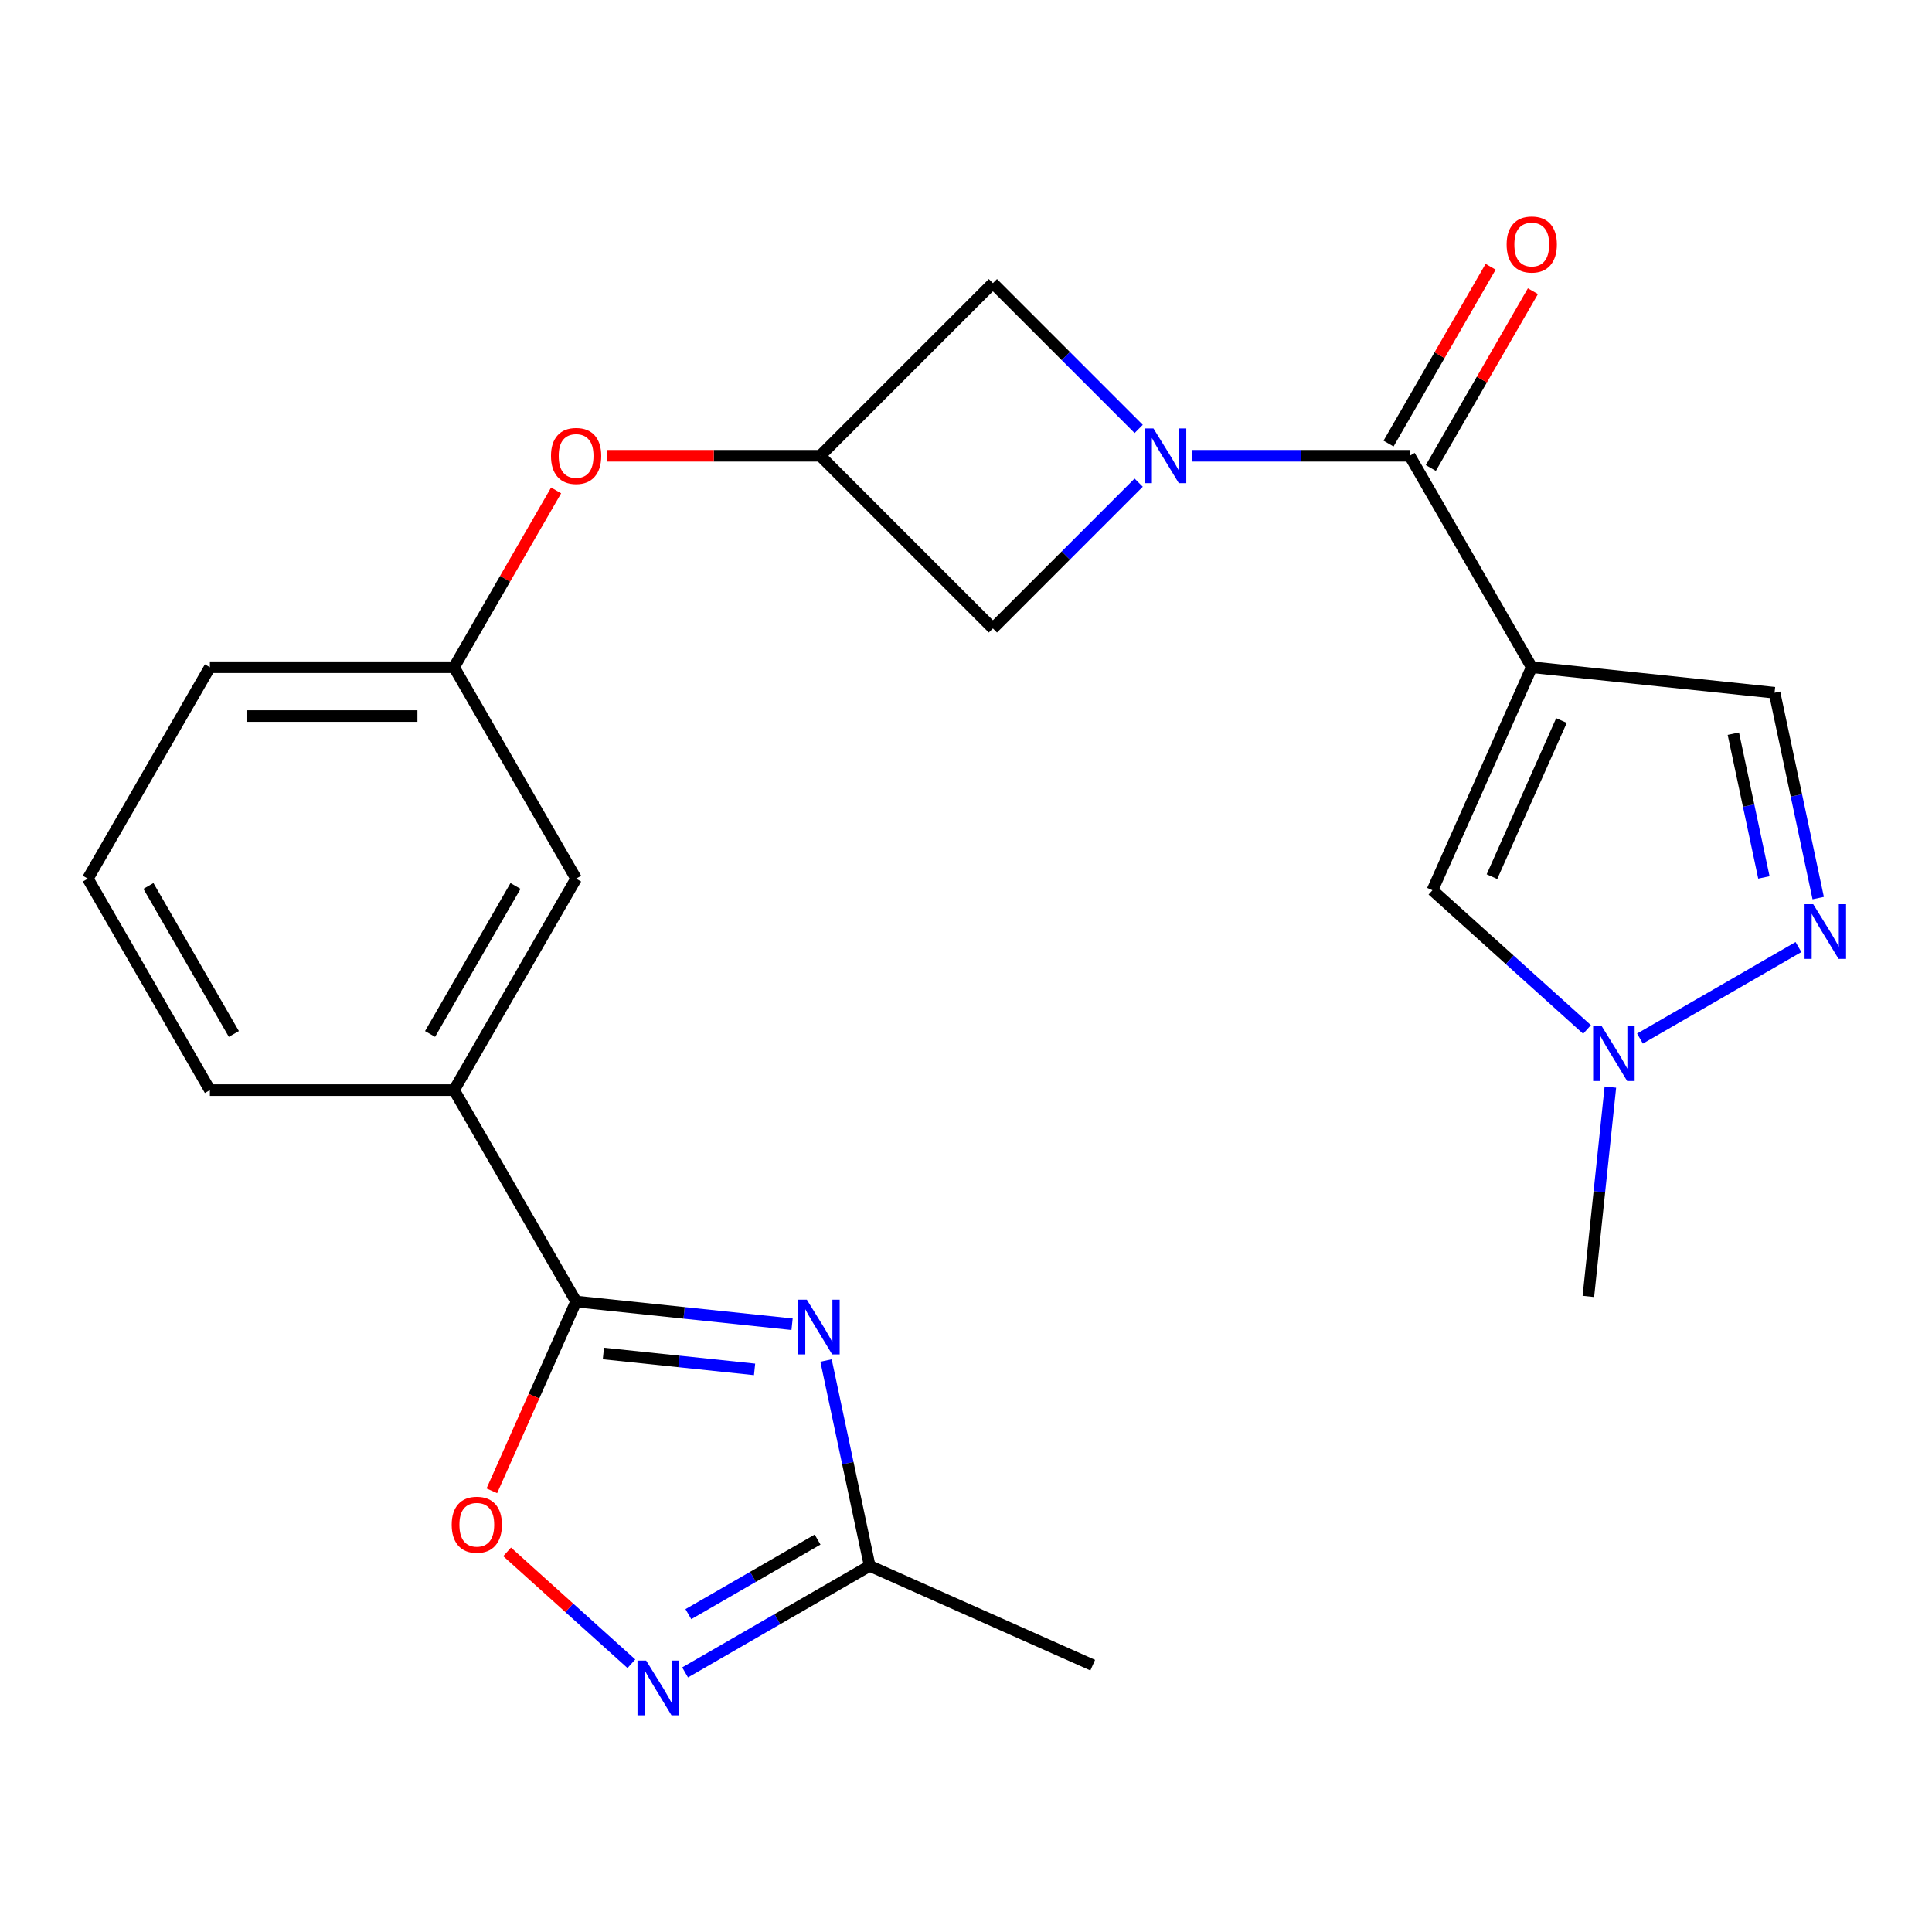 <?xml version='1.0' encoding='iso-8859-1'?>
<svg version='1.1' baseProfile='full'
              xmlns='http://www.w3.org/2000/svg'
                      xmlns:rdkit='http://www.rdkit.org/xml'
                      xmlns:xlink='http://www.w3.org/1999/xlink'
                  xml:space='preserve'
width='1000px' height='1000px' viewBox='0 0 1000 1000'>
<!-- END OF HEADER -->
<rect style='opacity:1.0;fill:#FFFFFF;stroke:none' width='1000' height='1000' x='0' y='0'> </rect>
<path class='bond-0' d='M 792.832,345.352 L 729.647,235.913' style='fill:none;fill-rule:evenodd;stroke:#000000;stroke-width:6px;stroke-linecap:butt;stroke-linejoin:miter;stroke-opacity:1' />
<path class='bond-1' d='M 792.832,345.352 L 741.433,460.796' style='fill:none;fill-rule:evenodd;stroke:#000000;stroke-width:6px;stroke-linecap:butt;stroke-linejoin:miter;stroke-opacity:1' />
<path class='bond-1' d='M 808.211,372.948 L 772.231,453.76' style='fill:none;fill-rule:evenodd;stroke:#000000;stroke-width:6px;stroke-linecap:butt;stroke-linejoin:miter;stroke-opacity:1' />
<path class='bond-2' d='M 792.832,345.352 L 918.509,358.561' style='fill:none;fill-rule:evenodd;stroke:#000000;stroke-width:6px;stroke-linecap:butt;stroke-linejoin:miter;stroke-opacity:1' />
<path class='bond-3' d='M 617.177,235.913 L 673.412,235.913' style='fill:none;fill-rule:evenodd;stroke:#0000FF;stroke-width:6px;stroke-linecap:butt;stroke-linejoin:miter;stroke-opacity:1' />
<path class='bond-3' d='M 673.412,235.913 L 729.647,235.913' style='fill:none;fill-rule:evenodd;stroke:#000000;stroke-width:6px;stroke-linecap:butt;stroke-linejoin:miter;stroke-opacity:1' />
<path class='bond-4' d='M 589.378,222.013 L 551.649,184.285' style='fill:none;fill-rule:evenodd;stroke:#0000FF;stroke-width:6px;stroke-linecap:butt;stroke-linejoin:miter;stroke-opacity:1' />
<path class='bond-4' d='M 551.649,184.285 L 513.92,146.556' style='fill:none;fill-rule:evenodd;stroke:#000000;stroke-width:6px;stroke-linecap:butt;stroke-linejoin:miter;stroke-opacity:1' />
<path class='bond-5' d='M 589.378,249.812 L 551.649,287.541' style='fill:none;fill-rule:evenodd;stroke:#0000FF;stroke-width:6px;stroke-linecap:butt;stroke-linejoin:miter;stroke-opacity:1' />
<path class='bond-5' d='M 551.649,287.541 L 513.92,325.269' style='fill:none;fill-rule:evenodd;stroke:#000000;stroke-width:6px;stroke-linecap:butt;stroke-linejoin:miter;stroke-opacity:1' />
<path class='bond-6' d='M 409.972,685.418 L 354.083,679.544' style='fill:none;fill-rule:evenodd;stroke:#0000FF;stroke-width:6px;stroke-linecap:butt;stroke-linejoin:miter;stroke-opacity:1' />
<path class='bond-6' d='M 354.083,679.544 L 298.194,673.67' style='fill:none;fill-rule:evenodd;stroke:#000000;stroke-width:6px;stroke-linecap:butt;stroke-linejoin:miter;stroke-opacity:1' />
<path class='bond-6' d='M 390.563,708.792 L 351.441,704.68' style='fill:none;fill-rule:evenodd;stroke:#0000FF;stroke-width:6px;stroke-linecap:butt;stroke-linejoin:miter;stroke-opacity:1' />
<path class='bond-6' d='M 351.441,704.68 L 312.319,700.568' style='fill:none;fill-rule:evenodd;stroke:#000000;stroke-width:6px;stroke-linecap:butt;stroke-linejoin:miter;stroke-opacity:1' />
<path class='bond-7' d='M 427.553,704.198 L 438.849,757.343' style='fill:none;fill-rule:evenodd;stroke:#0000FF;stroke-width:6px;stroke-linecap:butt;stroke-linejoin:miter;stroke-opacity:1' />
<path class='bond-7' d='M 438.849,757.343 L 450.145,810.487' style='fill:none;fill-rule:evenodd;stroke:#000000;stroke-width:6px;stroke-linecap:butt;stroke-linejoin:miter;stroke-opacity:1' />
<path class='bond-8' d='M 740.591,242.231 L 767.01,196.471' style='fill:none;fill-rule:evenodd;stroke:#000000;stroke-width:6px;stroke-linecap:butt;stroke-linejoin:miter;stroke-opacity:1' />
<path class='bond-8' d='M 767.01,196.471 L 793.43,150.711' style='fill:none;fill-rule:evenodd;stroke:#FF0000;stroke-width:6px;stroke-linecap:butt;stroke-linejoin:miter;stroke-opacity:1' />
<path class='bond-8' d='M 718.703,229.594 L 745.123,183.834' style='fill:none;fill-rule:evenodd;stroke:#000000;stroke-width:6px;stroke-linecap:butt;stroke-linejoin:miter;stroke-opacity:1' />
<path class='bond-8' d='M 745.123,183.834 L 771.542,138.074' style='fill:none;fill-rule:evenodd;stroke:#FF0000;stroke-width:6px;stroke-linecap:butt;stroke-linejoin:miter;stroke-opacity:1' />
<path class='bond-9' d='M 298.194,673.67 L 235.009,564.231' style='fill:none;fill-rule:evenodd;stroke:#000000;stroke-width:6px;stroke-linecap:butt;stroke-linejoin:miter;stroke-opacity:1' />
<path class='bond-10' d='M 298.194,673.67 L 276.385,722.653' style='fill:none;fill-rule:evenodd;stroke:#000000;stroke-width:6px;stroke-linecap:butt;stroke-linejoin:miter;stroke-opacity:1' />
<path class='bond-10' d='M 276.385,722.653 L 254.577,771.635' style='fill:none;fill-rule:evenodd;stroke:#FF0000;stroke-width:6px;stroke-linecap:butt;stroke-linejoin:miter;stroke-opacity:1' />
<path class='bond-11' d='M 326.806,861.157 L 294.646,832.2' style='fill:none;fill-rule:evenodd;stroke:#0000FF;stroke-width:6px;stroke-linecap:butt;stroke-linejoin:miter;stroke-opacity:1' />
<path class='bond-11' d='M 294.646,832.2 L 262.486,803.243' style='fill:none;fill-rule:evenodd;stroke:#FF0000;stroke-width:6px;stroke-linecap:butt;stroke-linejoin:miter;stroke-opacity:1' />
<path class='bond-12' d='M 354.605,865.647 L 402.375,838.067' style='fill:none;fill-rule:evenodd;stroke:#0000FF;stroke-width:6px;stroke-linecap:butt;stroke-linejoin:miter;stroke-opacity:1' />
<path class='bond-12' d='M 402.375,838.067 L 450.145,810.487' style='fill:none;fill-rule:evenodd;stroke:#000000;stroke-width:6px;stroke-linecap:butt;stroke-linejoin:miter;stroke-opacity:1' />
<path class='bond-12' d='M 356.299,835.486 L 389.738,816.18' style='fill:none;fill-rule:evenodd;stroke:#0000FF;stroke-width:6px;stroke-linecap:butt;stroke-linejoin:miter;stroke-opacity:1' />
<path class='bond-12' d='M 389.738,816.18 L 423.177,796.874' style='fill:none;fill-rule:evenodd;stroke:#000000;stroke-width:6px;stroke-linecap:butt;stroke-linejoin:miter;stroke-opacity:1' />
<path class='bond-13' d='M 941.102,464.85 L 929.805,411.706' style='fill:none;fill-rule:evenodd;stroke:#0000FF;stroke-width:6px;stroke-linecap:butt;stroke-linejoin:miter;stroke-opacity:1' />
<path class='bond-13' d='M 929.805,411.706 L 918.509,358.561' style='fill:none;fill-rule:evenodd;stroke:#000000;stroke-width:6px;stroke-linecap:butt;stroke-linejoin:miter;stroke-opacity:1' />
<path class='bond-13' d='M 912.991,454.161 L 905.084,416.96' style='fill:none;fill-rule:evenodd;stroke:#0000FF;stroke-width:6px;stroke-linecap:butt;stroke-linejoin:miter;stroke-opacity:1' />
<path class='bond-13' d='M 905.084,416.96 L 897.176,379.759' style='fill:none;fill-rule:evenodd;stroke:#000000;stroke-width:6px;stroke-linecap:butt;stroke-linejoin:miter;stroke-opacity:1' />
<path class='bond-14' d='M 930.884,490.194 L 848.842,537.561' style='fill:none;fill-rule:evenodd;stroke:#0000FF;stroke-width:6px;stroke-linecap:butt;stroke-linejoin:miter;stroke-opacity:1' />
<path class='bond-15' d='M 741.433,460.796 L 781.438,496.818' style='fill:none;fill-rule:evenodd;stroke:#000000;stroke-width:6px;stroke-linecap:butt;stroke-linejoin:miter;stroke-opacity:1' />
<path class='bond-15' d='M 781.438,496.818 L 821.444,532.839' style='fill:none;fill-rule:evenodd;stroke:#0000FF;stroke-width:6px;stroke-linecap:butt;stroke-linejoin:miter;stroke-opacity:1' />
<path class='bond-16' d='M 450.145,810.487 L 565.589,861.887' style='fill:none;fill-rule:evenodd;stroke:#000000;stroke-width:6px;stroke-linecap:butt;stroke-linejoin:miter;stroke-opacity:1' />
<path class='bond-17' d='M 833.523,562.673 L 827.829,616.852' style='fill:none;fill-rule:evenodd;stroke:#0000FF;stroke-width:6px;stroke-linecap:butt;stroke-linejoin:miter;stroke-opacity:1' />
<path class='bond-17' d='M 827.829,616.852 L 822.134,671.032' style='fill:none;fill-rule:evenodd;stroke:#000000;stroke-width:6px;stroke-linecap:butt;stroke-linejoin:miter;stroke-opacity:1' />
<path class='bond-18' d='M 424.564,235.913 L 513.92,325.269' style='fill:none;fill-rule:evenodd;stroke:#000000;stroke-width:6px;stroke-linecap:butt;stroke-linejoin:miter;stroke-opacity:1' />
<path class='bond-19' d='M 424.564,235.913 L 369.458,235.913' style='fill:none;fill-rule:evenodd;stroke:#000000;stroke-width:6px;stroke-linecap:butt;stroke-linejoin:miter;stroke-opacity:1' />
<path class='bond-19' d='M 369.458,235.913 L 314.353,235.913' style='fill:none;fill-rule:evenodd;stroke:#FF0000;stroke-width:6px;stroke-linecap:butt;stroke-linejoin:miter;stroke-opacity:1' />
<path class='bond-20' d='M 424.564,235.913 L 513.92,146.556' style='fill:none;fill-rule:evenodd;stroke:#000000;stroke-width:6px;stroke-linecap:butt;stroke-linejoin:miter;stroke-opacity:1' />
<path class='bond-21' d='M 235.009,564.231 L 298.194,454.791' style='fill:none;fill-rule:evenodd;stroke:#000000;stroke-width:6px;stroke-linecap:butt;stroke-linejoin:miter;stroke-opacity:1' />
<path class='bond-21' d='M 222.599,535.178 L 266.828,458.57' style='fill:none;fill-rule:evenodd;stroke:#000000;stroke-width:6px;stroke-linecap:butt;stroke-linejoin:miter;stroke-opacity:1' />
<path class='bond-22' d='M 235.009,564.231 L 108.639,564.231' style='fill:none;fill-rule:evenodd;stroke:#000000;stroke-width:6px;stroke-linecap:butt;stroke-linejoin:miter;stroke-opacity:1' />
<path class='bond-23' d='M 287.848,253.832 L 261.429,299.592' style='fill:none;fill-rule:evenodd;stroke:#FF0000;stroke-width:6px;stroke-linecap:butt;stroke-linejoin:miter;stroke-opacity:1' />
<path class='bond-23' d='M 261.429,299.592 L 235.009,345.352' style='fill:none;fill-rule:evenodd;stroke:#000000;stroke-width:6px;stroke-linecap:butt;stroke-linejoin:miter;stroke-opacity:1' />
<path class='bond-24' d='M 298.194,454.791 L 235.009,345.352' style='fill:none;fill-rule:evenodd;stroke:#000000;stroke-width:6px;stroke-linecap:butt;stroke-linejoin:miter;stroke-opacity:1' />
<path class='bond-25' d='M 235.009,345.352 L 108.639,345.352' style='fill:none;fill-rule:evenodd;stroke:#000000;stroke-width:6px;stroke-linecap:butt;stroke-linejoin:miter;stroke-opacity:1' />
<path class='bond-25' d='M 216.054,370.626 L 127.595,370.626' style='fill:none;fill-rule:evenodd;stroke:#000000;stroke-width:6px;stroke-linecap:butt;stroke-linejoin:miter;stroke-opacity:1' />
<path class='bond-26' d='M 108.639,564.231 L 45.455,454.791' style='fill:none;fill-rule:evenodd;stroke:#000000;stroke-width:6px;stroke-linecap:butt;stroke-linejoin:miter;stroke-opacity:1' />
<path class='bond-26' d='M 121.05,535.178 L 76.82,458.57' style='fill:none;fill-rule:evenodd;stroke:#000000;stroke-width:6px;stroke-linecap:butt;stroke-linejoin:miter;stroke-opacity:1' />
<path class='bond-27' d='M 45.455,454.791 L 108.639,345.352' style='fill:none;fill-rule:evenodd;stroke:#000000;stroke-width:6px;stroke-linecap:butt;stroke-linejoin:miter;stroke-opacity:1' />
<path  class='atom-1' d='M 597.017 221.753
L 606.297 236.753
Q 607.217 238.233, 608.697 240.913
Q 610.177 243.593, 610.257 243.753
L 610.257 221.753
L 614.017 221.753
L 614.017 250.073
L 610.137 250.073
L 600.177 233.673
Q 599.017 231.753, 597.777 229.553
Q 596.577 227.353, 596.217 226.673
L 596.217 250.073
L 592.537 250.073
L 592.537 221.753
L 597.017 221.753
' fill='#0000FF'/>
<path  class='atom-2' d='M 417.611 672.719
L 426.891 687.719
Q 427.811 689.199, 429.291 691.879
Q 430.771 694.559, 430.851 694.719
L 430.851 672.719
L 434.611 672.719
L 434.611 701.039
L 430.731 701.039
L 420.771 684.639
Q 419.611 682.719, 418.371 680.519
Q 417.171 678.319, 416.811 677.639
L 416.811 701.039
L 413.131 701.039
L 413.131 672.719
L 417.611 672.719
' fill='#0000FF'/>
<path  class='atom-5' d='M 334.446 859.512
L 343.726 874.512
Q 344.646 875.992, 346.126 878.672
Q 347.606 881.352, 347.686 881.512
L 347.686 859.512
L 351.446 859.512
L 351.446 887.832
L 347.566 887.832
L 337.606 871.432
Q 336.446 869.512, 335.206 867.312
Q 334.006 865.112, 333.646 864.432
L 333.646 887.832
L 329.966 887.832
L 329.966 859.512
L 334.446 859.512
' fill='#0000FF'/>
<path  class='atom-6' d='M 938.523 468.009
L 947.803 483.009
Q 948.723 484.489, 950.203 487.169
Q 951.683 489.849, 951.763 490.009
L 951.763 468.009
L 955.523 468.009
L 955.523 496.329
L 951.643 496.329
L 941.683 479.929
Q 940.523 478.009, 939.283 475.809
Q 938.083 473.609, 937.723 472.929
L 937.723 496.329
L 934.043 496.329
L 934.043 468.009
L 938.523 468.009
' fill='#0000FF'/>
<path  class='atom-7' d='M 233.795 789.194
Q 233.795 782.394, 237.155 778.594
Q 240.515 774.794, 246.795 774.794
Q 253.075 774.794, 256.435 778.594
Q 259.795 782.394, 259.795 789.194
Q 259.795 796.074, 256.395 799.994
Q 252.995 803.874, 246.795 803.874
Q 240.555 803.874, 237.155 799.994
Q 233.795 796.114, 233.795 789.194
M 246.795 800.674
Q 251.115 800.674, 253.435 797.794
Q 255.795 794.874, 255.795 789.194
Q 255.795 783.634, 253.435 780.834
Q 251.115 777.994, 246.795 777.994
Q 242.475 777.994, 240.115 780.794
Q 237.795 783.594, 237.795 789.194
Q 237.795 794.914, 240.115 797.794
Q 242.475 800.674, 246.795 800.674
' fill='#FF0000'/>
<path  class='atom-10' d='M 829.084 531.194
L 838.364 546.194
Q 839.284 547.674, 840.764 550.354
Q 842.244 553.034, 842.324 553.194
L 842.324 531.194
L 846.084 531.194
L 846.084 559.514
L 842.204 559.514
L 832.244 543.114
Q 831.084 541.194, 829.844 538.994
Q 828.644 536.794, 828.284 536.114
L 828.284 559.514
L 824.604 559.514
L 824.604 531.194
L 829.084 531.194
' fill='#0000FF'/>
<path  class='atom-16' d='M 779.832 126.553
Q 779.832 119.753, 783.192 115.953
Q 786.552 112.153, 792.832 112.153
Q 799.112 112.153, 802.472 115.953
Q 805.832 119.753, 805.832 126.553
Q 805.832 133.433, 802.432 137.353
Q 799.032 141.233, 792.832 141.233
Q 786.592 141.233, 783.192 137.353
Q 779.832 133.473, 779.832 126.553
M 792.832 138.033
Q 797.152 138.033, 799.472 135.153
Q 801.832 132.233, 801.832 126.553
Q 801.832 120.993, 799.472 118.193
Q 797.152 115.353, 792.832 115.353
Q 788.512 115.353, 786.152 118.153
Q 783.832 120.953, 783.832 126.553
Q 783.832 132.273, 786.152 135.153
Q 788.512 138.033, 792.832 138.033
' fill='#FF0000'/>
<path  class='atom-17' d='M 285.194 235.993
Q 285.194 229.193, 288.554 225.393
Q 291.914 221.593, 298.194 221.593
Q 304.474 221.593, 307.834 225.393
Q 311.194 229.193, 311.194 235.993
Q 311.194 242.873, 307.794 246.793
Q 304.394 250.673, 298.194 250.673
Q 291.954 250.673, 288.554 246.793
Q 285.194 242.913, 285.194 235.993
M 298.194 247.473
Q 302.514 247.473, 304.834 244.593
Q 307.194 241.673, 307.194 235.993
Q 307.194 230.433, 304.834 227.633
Q 302.514 224.793, 298.194 224.793
Q 293.874 224.793, 291.514 227.593
Q 289.194 230.393, 289.194 235.993
Q 289.194 241.713, 291.514 244.593
Q 293.874 247.473, 298.194 247.473
' fill='#FF0000'/>
</svg>

